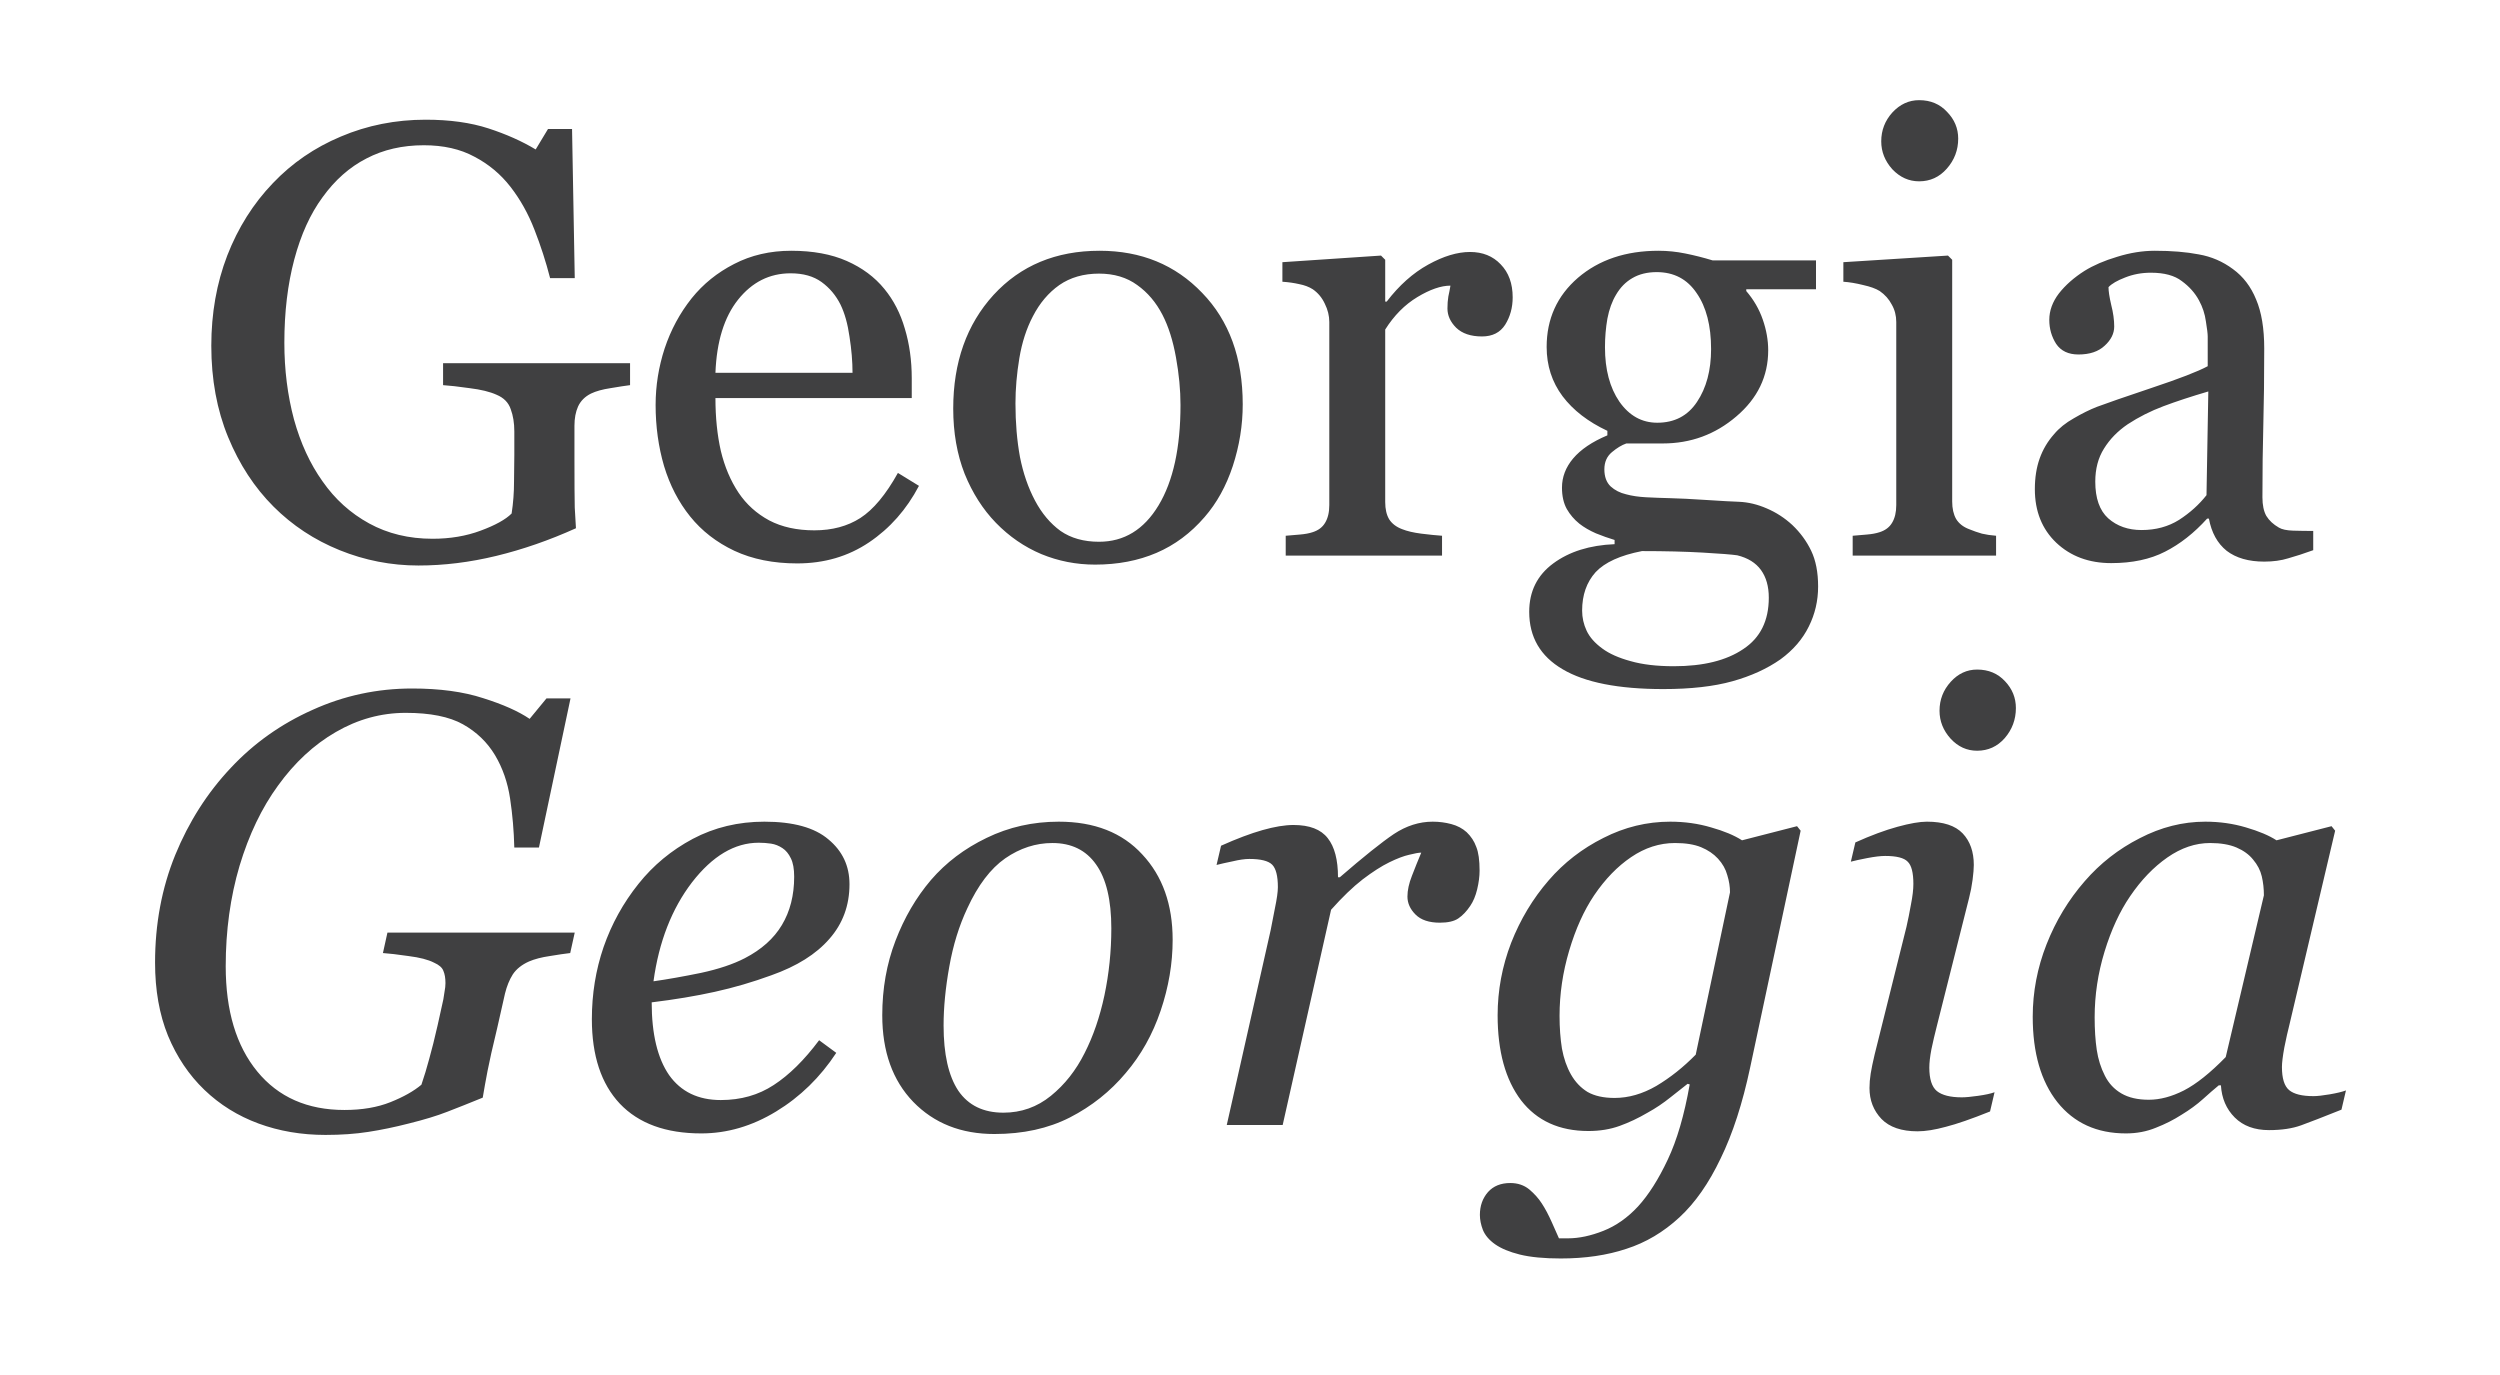 <?xml version="1.0" encoding="UTF-8" standalone="no"?>
<!-- Created with Inkscape (http://www.inkscape.org/) -->
<svg
   xmlns:svg="http://www.w3.org/2000/svg"
   xmlns="http://www.w3.org/2000/svg"
   version="1.0"
   width="200"
   height="110"
   id="svg2">
  <defs
     id="defs4" />
  <g
     id="layer1">
    <path
       d="M 50.405,30.812 C 50.02,30.86 49.499,30.94 48.842,31.052 C 48.201,31.148 47.68,31.293 47.279,31.485 C 46.798,31.725 46.453,32.07 46.245,32.519 C 46.052,32.952 45.956,33.465 45.956,34.058 L 45.956,36.704 C 45.956,38.628 45.964,39.926 45.98,40.6 C 46.012,41.273 46.044,41.826 46.076,42.259 C 43.944,43.221 41.819,43.959 39.703,44.472 C 37.587,44.985 35.511,45.241 33.474,45.241 C 31.294,45.241 29.194,44.832 27.173,44.015 C 25.153,43.197 23.39,42.035 21.883,40.528 C 20.359,39.004 19.149,37.153 18.251,34.972 C 17.353,32.792 16.904,30.355 16.904,27.661 C 16.904,25.064 17.329,22.659 18.179,20.446 C 19.045,18.218 20.263,16.286 21.834,14.65 C 23.358,13.047 25.169,11.805 27.27,10.923 C 29.386,10.025 31.647,9.576 34.052,9.576 C 35.975,9.576 37.651,9.808 39.078,10.273 C 40.505,10.738 41.763,11.299 42.854,11.957 L 43.84,10.321 L 45.764,10.321 L 45.98,22.25 L 44.008,22.25 C 43.671,20.935 43.254,19.645 42.757,18.378 C 42.26,17.095 41.619,15.949 40.833,14.939 C 40.048,13.929 39.086,13.127 37.948,12.534 C 36.825,11.925 35.478,11.62 33.907,11.62 C 32.192,11.62 30.661,11.973 29.314,12.678 C 27.967,13.368 26.797,14.402 25.803,15.781 C 24.825,17.111 24.071,18.771 23.542,20.759 C 23.013,22.747 22.748,24.968 22.748,27.421 C 22.748,29.585 23.005,31.629 23.518,33.553 C 24.047,35.461 24.809,37.113 25.803,38.507 C 26.797,39.934 28.039,41.057 29.53,41.874 C 31.021,42.692 32.713,43.101 34.605,43.101 C 36.016,43.101 37.298,42.884 38.453,42.452 C 39.623,42.019 40.449,41.562 40.93,41.081 C 41.058,40.247 41.122,39.405 41.122,38.555 C 41.138,37.706 41.146,36.984 41.146,36.391 L 41.146,34.515 C 41.146,33.842 41.05,33.249 40.858,32.736 C 40.681,32.206 40.304,31.822 39.727,31.581 C 39.198,31.341 38.477,31.164 37.563,31.052 C 36.665,30.924 35.959,30.844 35.446,30.812 L 35.446,29.056 L 50.405,29.056 L 50.405,30.812 M 73.517,38.868 C 72.523,40.76 71.192,42.267 69.524,43.389 C 67.857,44.512 65.941,45.073 63.777,45.073 C 61.869,45.073 60.193,44.736 58.75,44.063 C 57.323,43.389 56.145,42.476 55.215,41.321 C 54.285,40.167 53.588,38.82 53.123,37.281 C 52.674,35.742 52.449,34.114 52.449,32.399 C 52.449,30.86 52.69,29.353 53.171,27.878 C 53.668,26.386 54.389,25.048 55.335,23.861 C 56.249,22.723 57.38,21.809 58.726,21.12 C 60.089,20.414 61.612,20.061 63.296,20.061 C 65.027,20.061 66.51,20.334 67.745,20.879 C 68.979,21.424 69.981,22.17 70.751,23.116 C 71.489,24.014 72.034,25.072 72.386,26.29 C 72.755,27.509 72.939,28.832 72.94,30.258 L 72.94,31.846 L 57.235,31.846 C 57.235,33.401 57.38,34.812 57.668,36.078 C 57.973,37.345 58.446,38.459 59.087,39.421 C 59.712,40.351 60.53,41.089 61.54,41.634 C 62.55,42.163 63.753,42.427 65.147,42.427 C 66.574,42.427 67.801,42.099 68.827,41.441 C 69.869,40.768 70.871,39.566 71.833,37.834 L 73.517,38.868 M 68.202,29.826 C 68.202,28.928 68.122,27.966 67.961,26.94 C 67.817,25.914 67.576,25.056 67.24,24.366 C 66.871,23.629 66.366,23.028 65.725,22.563 C 65.083,22.098 64.258,21.865 63.248,21.865 C 61.564,21.865 60.161,22.571 59.039,23.982 C 57.933,25.376 57.331,27.324 57.235,29.826 L 68.202,29.826 M 99.418,32.351 C 99.418,34.018 99.153,35.662 98.624,37.281 C 98.095,38.884 97.342,40.247 96.364,41.369 C 95.257,42.652 93.975,43.606 92.516,44.231 C 91.057,44.856 89.421,45.169 87.61,45.169 C 86.103,45.169 84.668,44.889 83.305,44.327 C 81.942,43.75 80.732,42.916 79.673,41.826 C 78.631,40.752 77.797,39.445 77.172,37.906 C 76.563,36.351 76.258,34.611 76.258,32.687 C 76.258,28.984 77.333,25.954 79.481,23.597 C 81.645,21.24 84.475,20.061 87.97,20.061 C 91.289,20.061 94.023,21.184 96.171,23.428 C 98.336,25.657 99.418,28.631 99.418,32.351 M 94.44,32.399 C 94.44,31.196 94.319,29.93 94.079,28.599 C 93.838,27.252 93.478,26.114 92.997,25.184 C 92.484,24.19 91.81,23.396 90.977,22.803 C 90.143,22.194 89.125,21.889 87.922,21.889 C 86.688,21.889 85.63,22.194 84.748,22.803 C 83.882,23.412 83.177,24.246 82.631,25.304 C 82.118,26.282 81.758,27.397 81.549,28.647 C 81.341,29.898 81.237,31.108 81.237,32.279 C 81.237,33.818 81.357,35.245 81.597,36.559 C 81.854,37.858 82.255,39.02 82.8,40.047 C 83.345,41.073 84.026,41.882 84.844,42.476 C 85.678,43.053 86.704,43.341 87.922,43.341 C 89.926,43.341 91.514,42.371 92.684,40.431 C 93.854,38.491 94.44,35.814 94.44,32.399 M 121.014,23.789 C 121.014,24.607 120.814,25.336 120.413,25.978 C 120.012,26.603 119.395,26.916 118.561,26.916 C 117.663,26.916 116.974,26.683 116.493,26.218 C 116.028,25.753 115.796,25.24 115.796,24.679 C 115.796,24.326 115.82,24.006 115.868,23.717 C 115.932,23.428 115.988,23.14 116.036,22.851 C 115.283,22.851 114.401,23.156 113.391,23.765 C 112.381,24.374 111.523,25.24 110.817,26.362 L 110.817,40.167 C 110.817,40.728 110.922,41.185 111.13,41.538 C 111.354,41.89 111.699,42.155 112.164,42.331 C 112.565,42.492 113.078,42.612 113.703,42.692 C 114.345,42.772 114.898,42.828 115.363,42.86 L 115.363,44.448 L 102.857,44.448 L 102.857,42.86 C 103.226,42.828 103.603,42.796 103.987,42.764 C 104.388,42.732 104.733,42.668 105.021,42.572 C 105.47,42.427 105.799,42.179 106.007,41.826 C 106.232,41.457 106.344,40.984 106.344,40.407 L 106.344,25.761 C 106.344,25.264 106.224,24.775 105.983,24.294 C 105.759,23.813 105.438,23.428 105.021,23.14 C 104.717,22.947 104.356,22.811 103.939,22.731 C 103.522,22.635 103.073,22.571 102.592,22.539 L 102.592,20.975 L 110.481,20.446 L 110.817,20.783 L 110.817,24.126 L 110.938,24.126 C 111.932,22.827 113.038,21.841 114.256,21.168 C 115.475,20.494 116.589,20.158 117.599,20.158 C 118.609,20.158 119.427,20.486 120.052,21.144 C 120.694,21.801 121.014,22.683 121.014,23.789 M 143.38,41.995 C 144.022,42.604 144.527,43.293 144.895,44.063 C 145.264,44.832 145.449,45.786 145.449,46.925 C 145.449,48.063 145.2,49.129 144.703,50.123 C 144.206,51.133 143.452,52.007 142.442,52.745 C 141.368,53.498 140.086,54.083 138.594,54.5 C 137.103,54.917 135.26,55.126 133.063,55.126 C 129.472,55.126 126.786,54.596 125.007,53.538 C 123.227,52.496 122.337,50.965 122.337,48.945 C 122.337,47.309 122.978,46.019 124.261,45.073 C 125.544,44.127 127.179,43.614 129.167,43.534 L 129.167,43.197 C 128.686,43.053 128.189,42.876 127.676,42.668 C 127.163,42.443 126.722,42.187 126.353,41.898 C 125.936,41.562 125.6,41.169 125.343,40.72 C 125.087,40.255 124.958,39.686 124.958,39.012 C 124.958,38.163 125.255,37.385 125.848,36.68 C 126.458,35.958 127.371,35.341 128.59,34.828 L 128.59,34.467 C 127.051,33.746 125.856,32.824 125.007,31.701 C 124.157,30.563 123.732,29.248 123.732,27.757 C 123.732,25.513 124.566,23.669 126.233,22.226 C 127.917,20.783 130.065,20.061 132.678,20.061 C 133.4,20.061 134.113,20.134 134.819,20.278 C 135.54,20.422 136.27,20.607 137.007,20.831 L 145.28,20.831 L 145.28,23.14 L 139.701,23.14 L 139.701,23.284 C 140.294,23.974 140.735,24.735 141.023,25.569 C 141.312,26.403 141.456,27.22 141.456,28.022 C 141.456,30.106 140.607,31.87 138.907,33.313 C 137.224,34.756 135.26,35.477 133.015,35.477 L 130.105,35.477 C 129.736,35.605 129.351,35.838 128.951,36.175 C 128.55,36.511 128.349,36.968 128.349,37.545 C 128.349,38.139 128.518,38.596 128.854,38.916 C 129.191,39.221 129.6,39.429 130.081,39.542 C 130.546,39.67 131.083,39.75 131.692,39.782 C 132.318,39.814 132.959,39.838 133.616,39.854 C 134.322,39.87 135.284,39.918 136.502,39.998 C 137.737,40.079 138.611,40.127 139.124,40.143 C 139.861,40.175 140.599,40.351 141.336,40.672 C 142.09,40.993 142.771,41.433 143.38,41.995 M 136.887,27.926 C 136.887,26.05 136.502,24.559 135.733,23.452 C 134.979,22.33 133.913,21.769 132.534,21.769 C 131.78,21.769 131.131,21.929 130.586,22.25 C 130.057,22.555 129.624,22.996 129.287,23.573 C 128.967,24.102 128.734,24.743 128.59,25.497 C 128.462,26.234 128.398,26.996 128.398,27.781 C 128.398,29.561 128.782,31.012 129.552,32.134 C 130.338,33.257 131.348,33.818 132.582,33.818 C 133.961,33.818 135.019,33.265 135.757,32.158 C 136.51,31.036 136.887,29.625 136.887,27.926 M 141.504,47.815 C 141.504,46.917 141.296,46.179 140.879,45.602 C 140.462,45.025 139.829,44.632 138.979,44.424 C 138.53,44.359 137.608,44.287 136.214,44.207 C 134.819,44.127 133.199,44.087 131.356,44.087 C 129.624,44.424 128.389,44.985 127.652,45.77 C 126.93,46.572 126.57,47.598 126.57,48.849 C 126.57,49.41 126.69,49.947 126.931,50.46 C 127.171,50.973 127.588,51.446 128.181,51.879 C 128.742,52.296 129.496,52.632 130.442,52.889 C 131.388,53.162 132.542,53.298 133.905,53.298 C 136.262,53.298 138.113,52.841 139.46,51.927 C 140.823,51.029 141.504,49.658 141.504,47.815 M 159.686,44.448 L 148.214,44.448 L 148.214,42.86 C 148.583,42.828 148.96,42.796 149.345,42.764 C 149.745,42.732 150.09,42.668 150.379,42.572 C 150.828,42.427 151.156,42.179 151.365,41.826 C 151.589,41.457 151.701,40.984 151.701,40.407 L 151.701,25.761 C 151.701,25.248 151.581,24.783 151.341,24.366 C 151.116,23.933 150.796,23.573 150.379,23.284 C 150.074,23.092 149.633,22.931 149.056,22.803 C 148.479,22.659 147.95,22.571 147.469,22.539 L 147.469,20.975 L 155.838,20.446 L 156.175,20.783 L 156.175,40.119 C 156.175,40.68 156.279,41.145 156.487,41.514 C 156.712,41.882 157.056,42.155 157.521,42.331 C 157.874,42.476 158.219,42.596 158.556,42.692 C 158.892,42.772 159.269,42.828 159.686,42.86 L 159.686,44.448 M 156.656,11.091 C 156.656,12.005 156.351,12.807 155.742,13.496 C 155.149,14.169 154.411,14.506 153.529,14.506 C 152.712,14.506 151.998,14.185 151.389,13.544 C 150.796,12.887 150.499,12.141 150.499,11.307 C 150.499,10.426 150.796,9.656 151.389,8.999 C 151.998,8.341 152.712,8.013 153.529,8.013 C 154.443,8.013 155.189,8.325 155.766,8.951 C 156.359,9.56 156.656,10.273 156.656,11.091 M 185.058,44.015 C 184.304,44.287 183.639,44.504 183.062,44.664 C 182.501,44.84 181.859,44.929 181.138,44.929 C 179.887,44.929 178.885,44.64 178.132,44.063 C 177.394,43.47 176.921,42.612 176.713,41.49 L 176.569,41.49 C 175.526,42.644 174.404,43.526 173.202,44.135 C 172.015,44.744 170.58,45.049 168.897,45.049 C 167.117,45.049 165.65,44.504 164.496,43.413 C 163.357,42.323 162.788,40.896 162.788,39.133 C 162.788,38.219 162.916,37.401 163.173,36.68 C 163.43,35.958 163.814,35.309 164.327,34.732 C 164.728,34.251 165.257,33.826 165.915,33.457 C 166.572,33.072 167.189,32.768 167.766,32.543 C 168.488,32.271 169.947,31.766 172.143,31.028 C 174.356,30.291 175.847,29.713 176.617,29.296 L 176.617,26.916 C 176.617,26.707 176.569,26.306 176.472,25.713 C 176.392,25.12 176.208,24.559 175.919,24.03 C 175.599,23.436 175.142,22.923 174.548,22.49 C 173.971,22.042 173.146,21.817 172.071,21.817 C 171.334,21.817 170.644,21.945 170.003,22.202 C 169.378,22.442 168.937,22.699 168.68,22.971 C 168.68,23.292 168.752,23.765 168.897,24.39 C 169.057,25.016 169.137,25.593 169.137,26.122 C 169.137,26.683 168.881,27.196 168.368,27.661 C 167.871,28.126 167.173,28.359 166.275,28.359 C 165.474,28.359 164.881,28.078 164.496,27.517 C 164.127,26.94 163.943,26.298 163.943,25.593 C 163.943,24.855 164.199,24.15 164.712,23.476 C 165.241,22.803 165.923,22.202 166.756,21.673 C 167.478,21.224 168.352,20.847 169.378,20.542 C 170.404,20.222 171.406,20.061 172.384,20.061 C 173.731,20.061 174.901,20.158 175.895,20.35 C 176.905,20.526 177.819,20.919 178.637,21.528 C 179.454,22.122 180.072,22.931 180.489,23.957 C 180.921,24.968 181.138,26.274 181.138,27.878 C 181.138,30.17 181.114,32.206 181.066,33.986 C 181.018,35.75 180.994,37.682 180.994,39.782 C 180.994,40.407 181.098,40.904 181.306,41.273 C 181.531,41.642 181.867,41.954 182.316,42.211 C 182.557,42.355 182.934,42.435 183.447,42.452 C 183.976,42.468 184.513,42.476 185.058,42.476 L 185.058,44.015 M 176.665,31.317 C 175.302,31.717 174.107,32.11 173.081,32.495 C 172.055,32.88 171.101,33.361 170.22,33.938 C 169.418,34.483 168.785,35.132 168.32,35.886 C 167.855,36.624 167.622,37.505 167.622,38.531 C 167.622,39.862 167.967,40.84 168.656,41.465 C 169.362,42.091 170.252,42.403 171.326,42.403 C 172.464,42.403 173.466,42.131 174.332,41.586 C 175.198,41.025 175.927,40.367 176.52,39.614 L 176.665,31.317"
       id="text2385"
       style="font-size:44.328px;font-style:normal;font-variant:normal;font-weight:normal;font-stretch:normal;fill:#404041;fill-opacity:1;stroke:none;stroke-width:1px;stroke-linecap:butt;stroke-linejoin:miter;stroke-opacity:1;font-family:Georgia;-inkscape-font-specification:Georgia" />
    <path
       d="M 26.041,90.794 C 24.117,90.794 22.329,90.489 20.678,89.88 C 19.027,89.271 17.584,88.373 16.349,87.186 C 15.115,86 14.145,84.557 13.439,82.857 C 12.75,81.158 12.405,79.21 12.405,77.013 C 12.405,73.919 12.942,71.049 14.016,68.404 C 15.106,65.742 16.59,63.417 18.465,61.429 C 20.309,59.457 22.49,57.91 25.007,56.788 C 27.524,55.649 30.177,55.08 32.967,55.08 C 35.18,55.08 37.072,55.337 38.643,55.85 C 40.23,56.347 41.473,56.9 42.371,57.509 L 43.717,55.874 L 45.641,55.874 L 43.116,67.802 L 41.144,67.802 C 41.112,66.472 41,65.165 40.807,63.882 C 40.615,62.6 40.214,61.445 39.605,60.419 C 38.98,59.377 38.122,58.551 37.032,57.942 C 35.941,57.333 34.418,57.028 32.462,57.028 C 30.49,57.028 28.622,57.541 26.859,58.567 C 25.111,59.577 23.572,61.004 22.241,62.848 C 20.942,64.628 19.916,66.768 19.163,69.269 C 18.425,71.771 18.057,74.448 18.057,77.302 C 18.057,80.861 18.898,83.667 20.582,85.719 C 22.265,87.771 24.59,88.798 27.556,88.798 C 28.967,88.798 30.193,88.589 31.236,88.172 C 32.278,87.755 33.103,87.29 33.713,86.777 C 33.937,86.12 34.146,85.431 34.338,84.709 C 34.546,83.972 34.771,83.074 35.011,82.016 L 35.468,79.947 C 35.5,79.771 35.532,79.563 35.565,79.322 C 35.613,79.082 35.637,78.857 35.637,78.649 C 35.637,78.248 35.581,77.919 35.468,77.663 C 35.372,77.406 35.124,77.19 34.723,77.013 C 34.258,76.773 33.576,76.596 32.679,76.484 C 31.797,76.356 31.115,76.276 30.634,76.244 L 30.995,74.608 L 45.978,74.608 L 45.617,76.244 C 45.2,76.292 44.655,76.372 43.982,76.484 C 43.324,76.58 42.771,76.725 42.322,76.917 C 41.745,77.174 41.312,77.518 41.024,77.951 C 40.751,78.384 40.543,78.897 40.398,79.49 L 39.773,82.256 C 39.404,83.779 39.148,84.918 39.004,85.671 C 38.859,86.425 38.731,87.138 38.619,87.812 C 37.561,88.244 36.615,88.621 35.781,88.942 C 34.963,89.262 33.937,89.575 32.703,89.88 C 31.58,90.168 30.498,90.393 29.456,90.553 C 28.43,90.713 27.292,90.794 26.041,90.794 M 67.959,70.736 C 67.959,72.436 67.422,73.895 66.348,75.113 C 65.29,76.332 63.742,77.302 61.706,78.023 C 60.215,78.569 58.708,79.009 57.185,79.346 C 55.662,79.683 53.978,79.963 52.135,80.188 C 52.135,82.721 52.6,84.661 53.529,86.008 C 54.475,87.339 55.854,88.004 57.666,88.004 C 59.269,88.004 60.68,87.603 61.899,86.801 C 63.133,86 64.344,84.805 65.53,83.218 L 66.901,84.228 C 65.618,86.184 64.015,87.747 62.091,88.918 C 60.167,90.088 58.171,90.673 56.103,90.673 C 53.265,90.673 51.092,89.88 49.585,88.292 C 48.094,86.705 47.349,84.453 47.349,81.535 C 47.349,79.514 47.661,77.59 48.287,75.763 C 48.928,73.919 49.858,72.235 51.076,70.712 C 52.263,69.221 53.714,68.019 55.429,67.105 C 57.161,66.191 59.069,65.734 61.153,65.734 C 63.462,65.734 65.169,66.207 66.276,67.153 C 67.398,68.083 67.959,69.277 67.959,70.736 M 63.534,70.135 C 63.534,69.51 63.446,69.021 63.27,68.668 C 63.093,68.299 62.869,68.027 62.596,67.85 C 62.308,67.658 62.003,67.538 61.682,67.49 C 61.362,67.442 61.033,67.418 60.696,67.418 C 58.772,67.418 56.993,68.476 55.357,70.592 C 53.738,72.708 52.712,75.346 52.279,78.504 C 53.401,78.344 54.668,78.12 56.079,77.831 C 57.49,77.526 58.66,77.134 59.59,76.653 C 60.921,75.963 61.907,75.081 62.548,74.007 C 63.205,72.917 63.534,71.626 63.534,70.135 M 93.812,75.186 C 93.812,77.077 93.492,78.969 92.85,80.861 C 92.209,82.753 91.279,84.413 90.061,85.839 C 88.826,87.314 87.335,88.501 85.587,89.399 C 83.856,90.281 81.844,90.721 79.551,90.721 C 76.89,90.721 74.725,89.864 73.058,88.148 C 71.406,86.433 70.581,84.124 70.581,81.222 C 70.581,79.09 70.933,77.101 71.639,75.258 C 72.344,73.414 73.29,71.795 74.477,70.4 C 75.679,69.005 77.162,67.883 78.926,67.033 C 80.705,66.167 82.629,65.734 84.698,65.734 C 87.551,65.734 89.78,66.608 91.383,68.356 C 93.003,70.087 93.812,72.364 93.812,75.186 M 88.906,74.272 C 88.906,71.995 88.497,70.287 87.68,69.149 C 86.878,68.011 85.716,67.442 84.193,67.442 C 82.862,67.442 81.603,67.85 80.417,68.668 C 79.246,69.486 78.236,70.817 77.387,72.66 C 76.729,74.055 76.248,75.61 75.944,77.326 C 75.639,79.025 75.487,80.597 75.487,82.04 C 75.487,84.332 75.879,86.072 76.665,87.258 C 77.467,88.429 78.669,89.014 80.272,89.014 C 81.699,89.014 82.966,88.565 84.072,87.667 C 85.179,86.769 86.076,85.631 86.766,84.252 C 87.455,82.905 87.984,81.366 88.353,79.635 C 88.722,77.887 88.906,76.099 88.906,74.272 M 118.367,69.654 C 118.367,70.103 118.303,70.6 118.174,71.145 C 118.046,71.674 117.862,72.115 117.621,72.468 C 117.333,72.901 117.012,73.238 116.659,73.478 C 116.323,73.703 115.834,73.815 115.192,73.815 C 114.326,73.815 113.677,73.598 113.244,73.165 C 112.811,72.733 112.595,72.252 112.595,71.722 C 112.595,71.225 112.715,70.672 112.956,70.063 C 113.196,69.438 113.445,68.82 113.701,68.211 C 113.509,68.211 113.188,68.267 112.739,68.38 C 112.306,68.476 111.777,68.676 111.152,68.981 C 110.527,69.285 109.813,69.742 109.012,70.352 C 108.226,70.961 107.384,71.771 106.486,72.781 L 102.614,90 L 98.141,90 L 101.652,74.416 C 101.733,74.031 101.845,73.454 101.989,72.684 C 102.149,71.915 102.23,71.346 102.23,70.977 C 102.23,70.079 102.077,69.478 101.773,69.173 C 101.468,68.869 100.859,68.716 99.945,68.716 C 99.592,68.716 99.143,68.78 98.598,68.909 C 98.053,69.021 97.628,69.117 97.324,69.197 L 97.684,67.658 C 98.935,67.097 100.041,66.68 101.003,66.407 C 101.965,66.135 102.791,65.999 103.48,65.999 C 104.763,65.999 105.677,66.351 106.222,67.057 C 106.767,67.746 107.04,68.788 107.04,70.183 L 107.184,70.183 C 109.092,68.532 110.535,67.378 111.513,66.72 C 112.507,66.063 113.541,65.734 114.615,65.734 C 115.128,65.734 115.625,65.798 116.106,65.927 C 116.587,66.055 116.996,66.271 117.333,66.576 C 117.685,66.913 117.942,67.305 118.102,67.754 C 118.279,68.187 118.367,68.82 118.367,69.654 M 135.177,86.753 L 135.009,86.705 C 134.688,86.962 134.231,87.322 133.638,87.787 C 133.061,88.252 132.452,88.661 131.81,89.014 C 131.073,89.447 130.327,89.8 129.574,90.072 C 128.82,90.345 127.987,90.481 127.073,90.481 C 124.748,90.481 122.952,89.663 121.686,88.028 C 120.435,86.377 119.81,84.108 119.81,81.222 C 119.81,79.234 120.171,77.302 120.892,75.426 C 121.629,73.55 122.632,71.883 123.898,70.424 C 125.117,69.013 126.576,67.883 128.275,67.033 C 129.975,66.167 131.754,65.734 133.614,65.734 C 134.768,65.734 135.859,65.886 136.885,66.191 C 137.911,66.48 138.737,66.824 139.362,67.225 L 143.763,66.095 L 144.052,66.456 L 140.011,85.407 C 139.402,88.276 138.616,90.697 137.654,92.669 C 136.708,94.658 135.61,96.229 134.36,97.383 C 133.077,98.57 131.658,99.411 130.103,99.908 C 128.564,100.421 126.816,100.678 124.86,100.678 C 123.529,100.678 122.439,100.574 121.589,100.365 C 120.756,100.157 120.098,99.884 119.617,99.548 C 119.136,99.211 118.808,98.826 118.631,98.393 C 118.471,97.976 118.391,97.576 118.391,97.191 C 118.391,96.469 118.607,95.86 119.04,95.363 C 119.473,94.882 120.066,94.642 120.82,94.642 C 121.413,94.642 121.918,94.81 122.335,95.147 C 122.752,95.499 123.088,95.876 123.345,96.277 C 123.618,96.694 123.882,97.191 124.139,97.768 C 124.395,98.345 124.588,98.778 124.716,99.067 L 125.437,99.067 C 126.319,99.067 127.265,98.866 128.275,98.465 C 129.285,98.065 130.207,97.415 131.041,96.517 C 131.891,95.587 132.684,94.337 133.422,92.766 C 134.159,91.21 134.744,89.206 135.177,86.753 M 138.4,71.386 C 138.4,70.937 138.328,70.48 138.184,70.015 C 138.055,69.534 137.807,69.093 137.438,68.692 C 137.085,68.307 136.636,68.003 136.091,67.778 C 135.546,67.554 134.849,67.442 133.999,67.442 C 132.764,67.442 131.594,67.818 130.488,68.572 C 129.397,69.309 128.411,70.328 127.53,71.626 C 126.712,72.845 126.047,74.32 125.534,76.051 C 125.02,77.783 124.764,79.522 124.764,81.27 C 124.764,82.216 124.828,83.09 124.956,83.891 C 125.101,84.677 125.341,85.366 125.678,85.96 C 126.015,86.553 126.455,87.018 127.001,87.355 C 127.562,87.675 128.283,87.836 129.165,87.836 C 130.287,87.836 131.402,87.515 132.508,86.874 C 133.614,86.216 134.664,85.383 135.658,84.372 L 138.4,71.386 M 159.564,87.379 L 159.203,88.918 C 157.728,89.511 156.549,89.92 155.667,90.144 C 154.786,90.385 154.032,90.505 153.407,90.505 C 152.124,90.505 151.162,90.176 150.521,89.519 C 149.88,88.846 149.559,88.02 149.559,87.042 C 149.559,86.673 149.591,86.288 149.655,85.888 C 149.719,85.487 149.823,84.982 149.968,84.372 L 152.517,74.151 C 152.645,73.59 152.766,72.989 152.878,72.348 C 153.006,71.706 153.07,71.161 153.07,70.712 C 153.07,69.815 152.918,69.221 152.613,68.933 C 152.325,68.628 151.723,68.476 150.81,68.476 C 150.457,68.476 149.984,68.532 149.391,68.644 C 148.813,68.756 148.372,68.853 148.068,68.933 L 148.429,67.394 C 149.679,66.832 150.801,66.416 151.796,66.143 C 152.79,65.87 153.575,65.734 154.152,65.734 C 155.467,65.734 156.421,66.047 157.014,66.672 C 157.607,67.297 157.904,68.139 157.904,69.197 C 157.904,69.486 157.872,69.879 157.808,70.376 C 157.744,70.873 157.648,71.37 157.519,71.867 L 154.946,82.088 C 154.786,82.713 154.641,83.33 154.513,83.94 C 154.401,84.533 154.345,85.022 154.345,85.407 C 154.345,86.32 154.545,86.946 154.946,87.282 C 155.363,87.619 156.028,87.787 156.942,87.787 C 157.247,87.787 157.68,87.747 158.241,87.667 C 158.818,87.587 159.259,87.491 159.564,87.379 M 161.271,56.643 C 161.271,57.557 160.974,58.359 160.381,59.048 C 159.788,59.722 159.05,60.058 158.169,60.058 C 157.351,60.058 156.645,59.738 156.052,59.096 C 155.459,58.439 155.162,57.694 155.162,56.86 C 155.162,55.978 155.459,55.209 156.052,54.551 C 156.645,53.894 157.351,53.565 158.169,53.565 C 159.083,53.565 159.828,53.878 160.405,54.503 C 160.982,55.112 161.271,55.826 161.271,56.643 M 177.673,86.825 L 177.504,86.825 C 177.152,87.114 176.727,87.483 176.23,87.932 C 175.749,88.365 175.18,88.781 174.522,89.182 C 173.897,89.583 173.216,89.928 172.478,90.216 C 171.741,90.521 170.939,90.673 170.073,90.673 C 167.748,90.673 165.921,89.84 164.59,88.172 C 163.275,86.505 162.618,84.228 162.618,81.342 C 162.618,79.354 162.987,77.422 163.724,75.546 C 164.462,73.67 165.48,71.987 166.778,70.496 C 168.013,69.069 169.48,67.923 171.179,67.057 C 172.879,66.175 174.626,65.734 176.422,65.734 C 177.56,65.734 178.643,65.886 179.669,66.191 C 180.711,66.496 181.529,66.84 182.122,67.225 L 186.523,66.095 L 186.812,66.456 L 183.156,81.967 C 183.028,82.465 182.891,83.074 182.747,83.795 C 182.619,84.501 182.555,85.022 182.555,85.358 C 182.555,86.272 182.747,86.89 183.132,87.21 C 183.517,87.531 184.166,87.691 185.08,87.691 C 185.385,87.691 185.817,87.643 186.379,87.547 C 186.94,87.451 187.373,87.347 187.677,87.234 L 187.317,88.773 C 185.874,89.351 184.799,89.768 184.094,90.024 C 183.388,90.281 182.531,90.409 181.521,90.409 C 180.366,90.409 179.452,90.072 178.779,89.399 C 178.106,88.725 177.737,87.868 177.673,86.825 M 181.112,71.626 C 181.112,71.097 181.056,70.592 180.943,70.111 C 180.831,69.63 180.599,69.181 180.246,68.764 C 179.925,68.364 179.484,68.043 178.923,67.802 C 178.362,67.562 177.657,67.442 176.807,67.442 C 175.637,67.442 174.498,67.826 173.392,68.596 C 172.286,69.366 171.292,70.4 170.41,71.698 C 169.576,72.917 168.895,74.392 168.366,76.123 C 167.836,77.855 167.572,79.611 167.572,81.39 C 167.572,82.368 167.628,83.234 167.74,83.988 C 167.853,84.741 168.069,85.431 168.39,86.056 C 168.694,86.665 169.135,87.138 169.712,87.475 C 170.29,87.812 171.019,87.98 171.901,87.98 C 172.799,87.98 173.737,87.731 174.715,87.234 C 175.709,86.721 176.823,85.831 178.058,84.565 L 181.112,71.626"
       id="text2389"
       style="font-size:44.328px;font-style:italic;font-variant:normal;font-weight:normal;font-stretch:normal;fill:#404041;fill-opacity:1;stroke:none;stroke-width:1px;stroke-linecap:butt;stroke-linejoin:miter;stroke-opacity:1;font-family:Georgia;-inkscape-font-specification:Georgia Italic" />
  </g>
</svg>
